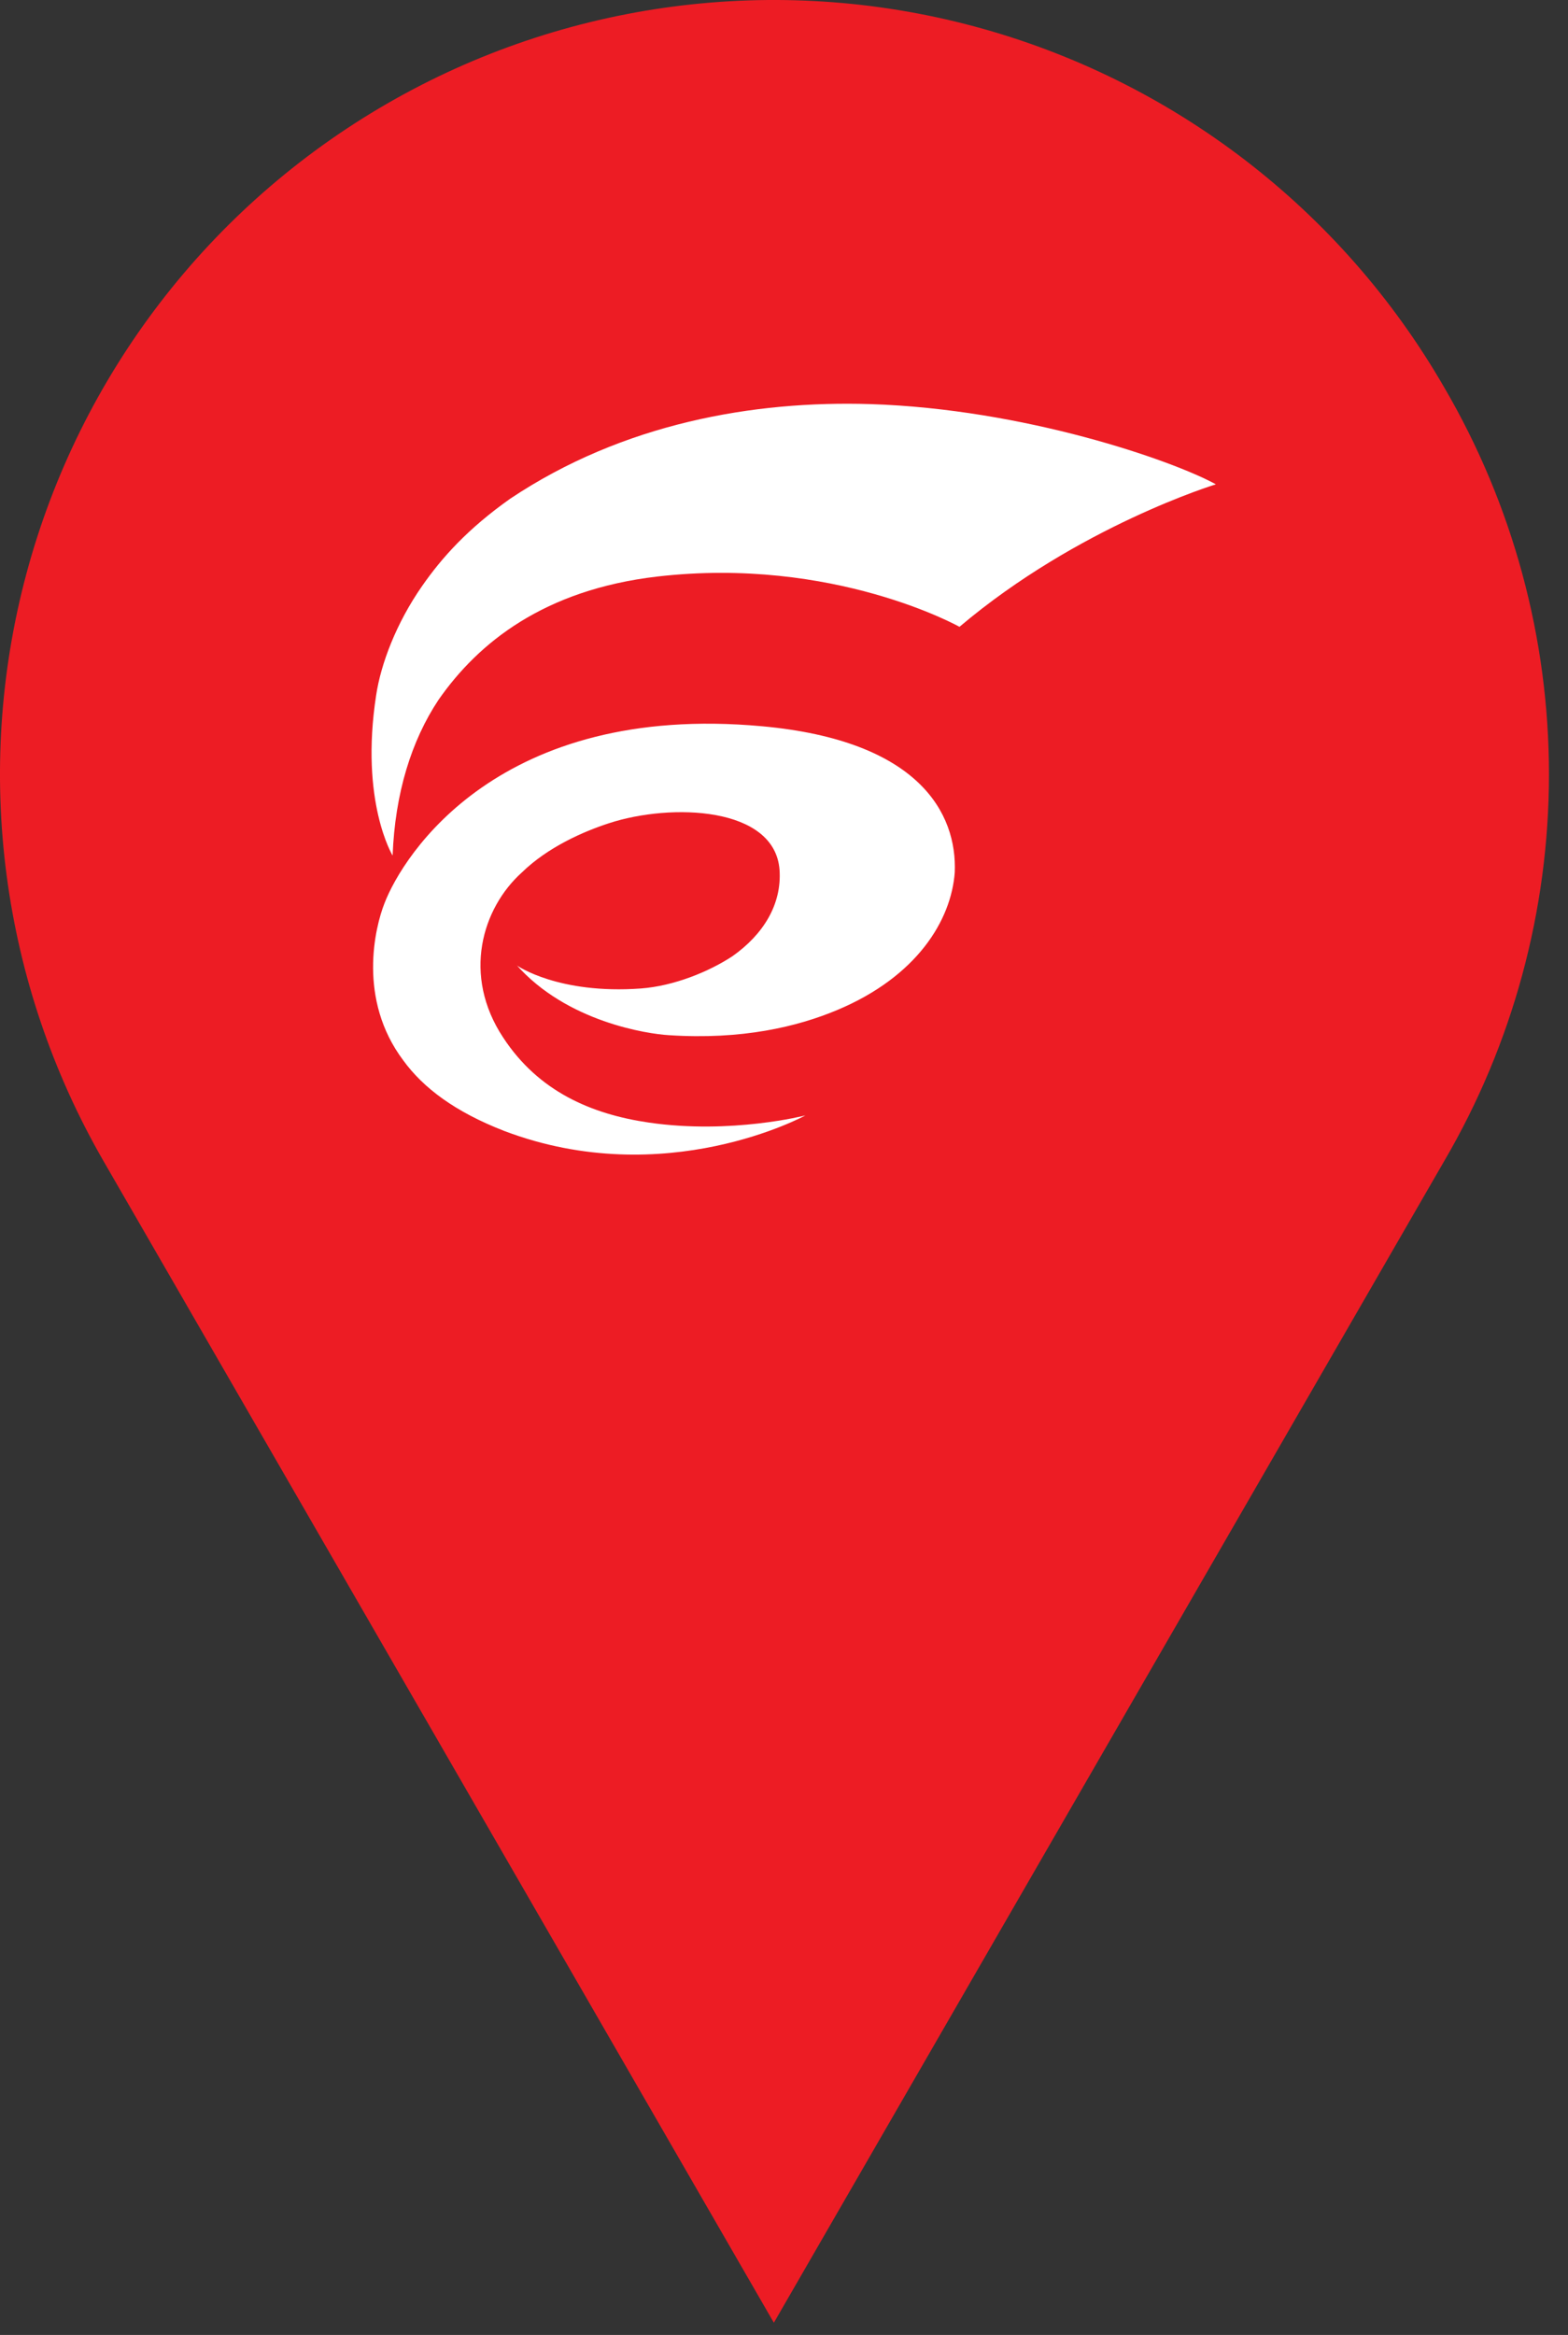 <svg width="43" height="64" viewBox="0 0 43 64" fill="none" xmlns="http://www.w3.org/2000/svg">
<rect x="0" y="0" width="43" height="64" fill="#333333" stroke="none"/>
<circle cx="22.085" cy="21.54" r="11.202" fill="#ED1C24"/>
<path d="M39.601 10.611C36.787 5.737 32.152 2.18 26.715 0.723C21.278 -0.734 15.486 0.029 10.611 2.843C5.737 5.657 2.18 10.292 0.723 15.729C-0.734 21.165 0.029 26.958 2.843 31.832L21.222 63.665L39.601 31.832C41.485 28.614 42.478 24.951 42.478 21.222C42.478 17.492 41.485 13.83 39.601 10.611ZM29.718 26.127C28.857 27.618 27.618 28.857 26.127 29.718C24.636 30.579 22.944 31.032 21.222 31.032C19.5 31.032 17.808 30.579 16.317 29.718C14.825 28.857 13.587 27.618 12.726 26.127C11.865 24.636 11.412 22.944 11.412 21.222C11.412 19.5 11.865 17.808 12.726 16.317C13.587 14.825 14.825 13.587 16.317 12.726C17.808 11.865 19.5 11.411 21.222 11.411C22.944 11.411 24.636 11.865 26.127 12.726C27.619 13.587 28.857 14.825 29.718 16.317C30.579 17.808 31.032 19.5 31.032 21.222C31.032 22.944 30.579 24.636 29.718 26.127Z" fill="#ED1C24"/>
<path d="M20.894 19.906C13.702 19.249 11.058 23.418 10.542 24.763C10.284 25.42 9.8 27.389 11.058 29.063C11.606 29.818 12.477 30.475 13.831 31C18.25 32.674 22.087 30.573 22.087 30.573C22.087 30.573 20.056 31.098 17.798 30.77C16.218 30.54 14.767 29.917 13.799 28.439C12.67 26.733 13.218 24.895 14.315 23.91C15.024 23.221 15.992 22.794 16.701 22.564C18.411 22.006 21.249 22.105 21.378 23.844C21.442 24.796 20.926 25.617 20.088 26.208C19.443 26.634 18.475 27.028 17.572 27.094C15.315 27.258 14.186 26.47 14.186 26.47L14.154 26.437C15.54 28.013 17.766 28.341 18.346 28.374C20.346 28.505 21.862 28.144 22.958 27.685C25.151 26.766 26.086 25.223 26.183 23.91C26.248 22.302 25.216 20.299 20.894 19.906ZM23.861 11.076C20.668 10.978 17.088 11.601 13.992 13.669C12.831 14.49 12.122 15.278 11.574 16.065C10.864 17.083 10.445 18.199 10.316 19.052C9.864 21.973 10.767 23.451 10.767 23.451C10.832 21.744 11.283 20.299 12.025 19.183C13.122 17.608 14.928 16.164 18.024 15.803C22.861 15.245 26.312 17.181 26.312 17.181C29.57 14.424 33.343 13.275 33.343 13.275C32.15 12.619 28.086 11.208 23.861 11.076Z" fill="white"/>
</svg>
